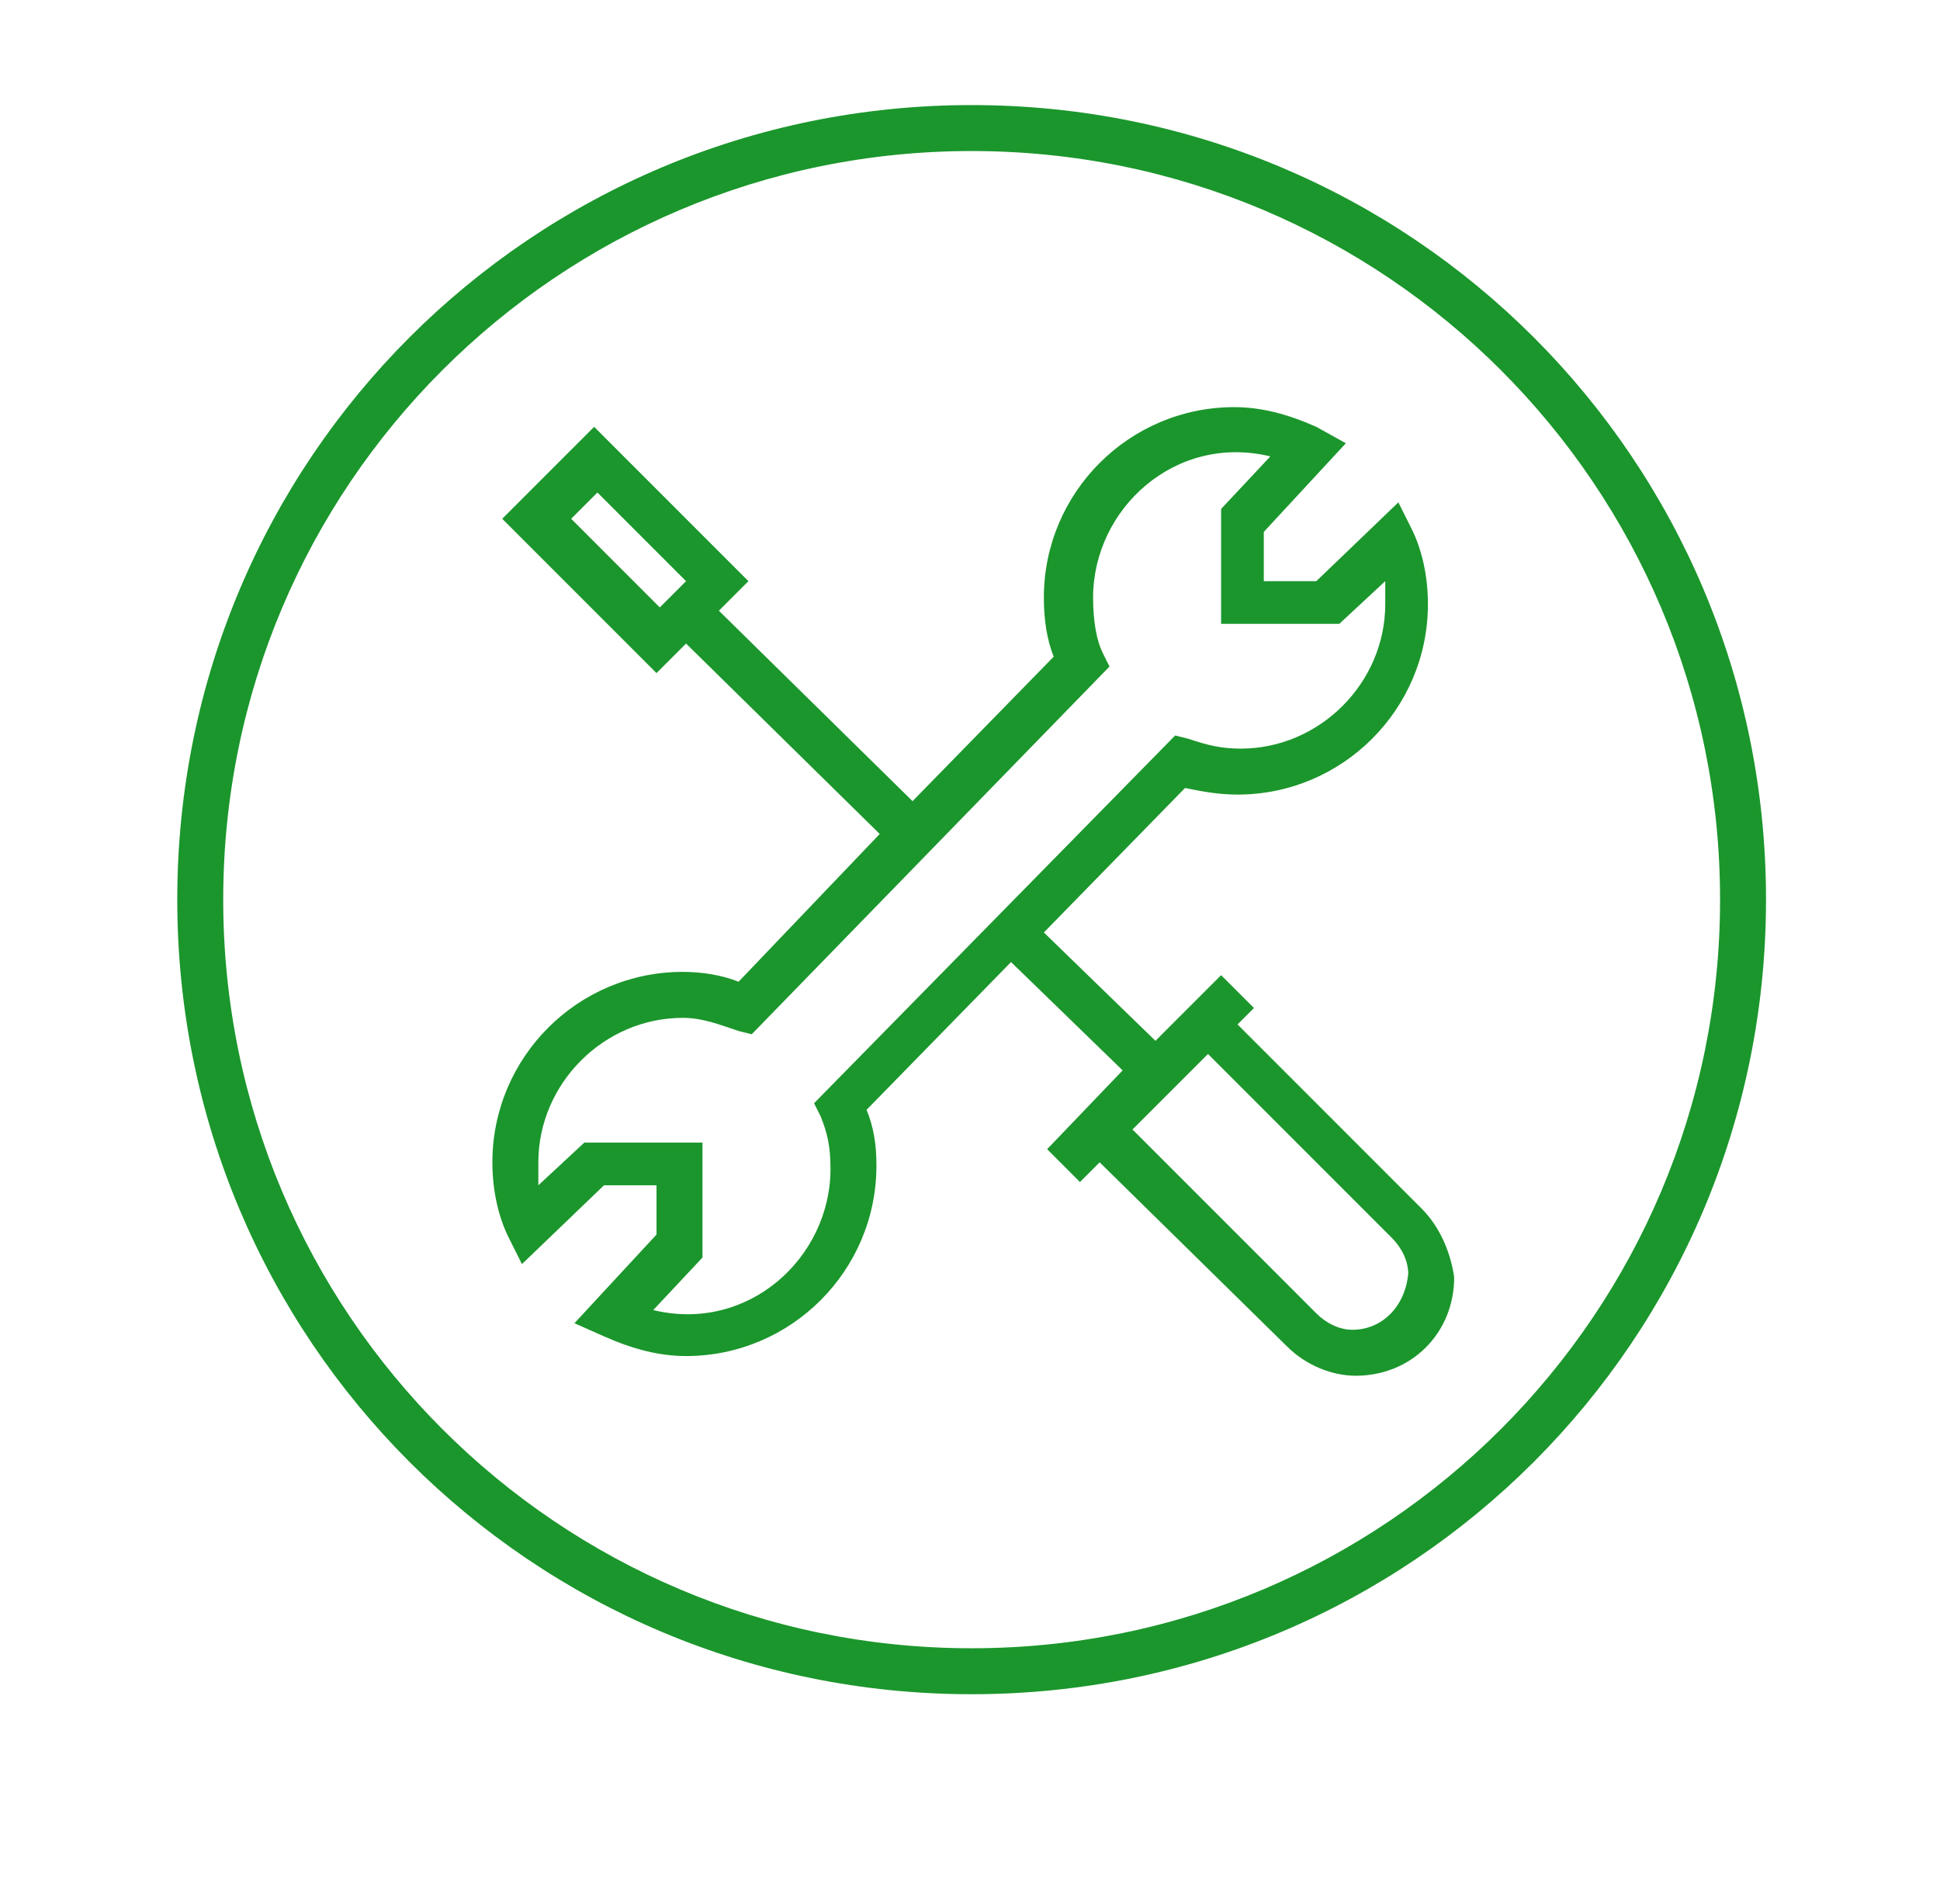 <?xml version="1.0" encoding="utf-8"?>
<!-- Generator: Adobe Illustrator 25.3.0, SVG Export Plug-In . SVG Version: 6.00 Build 0)  -->
<svg version="1.1" id="Ebene_1" xmlns="http://www.w3.org/2000/svg" xmlns:xlink="http://www.w3.org/1999/xlink" x="0px" y="0px"
	 viewBox="0 0 59.1 58" style="enable-background:new 0 0 59.1 58;" xml:space="preserve">
<style type="text/css">
	.st0{fill:#1B962C;}
	.st1{fill:none;stroke:#1B962C;stroke-width:1.4;stroke-miterlimit:10;}
</style>
<path class="st0" d="M29.6,4.6c12.6,0,22.8,10.2,22.8,22.8S42.2,50.2,29.6,50.2S6.8,40,6.8,27.4S17,4.6,29.6,4.6 M29.6,3.2
	C16.2,3.2,5.4,14,5.4,27.4s10.8,24.2,24.2,24.2s24.2-10.8,24.2-24.2C53.8,14,43,3.2,29.6,3.2L29.6,3.2z"/>
<path class="st1" d="M27.8,25.4"/>
<path class="st0" d="M43.3,36.8l-5.6-5.6l0.5-0.5l-1-1l-2,2l-3.4-3.3l4.3-4.4c0.5,0.1,1,0.2,1.6,0.2c3.2,0,5.8-2.6,5.8-5.8
	c0-0.9-0.2-1.7-0.5-2.3l-0.4-0.8l-2.5,2.4h-1.6v-1.5l2.5-2.7L40.1,13c-0.9-0.4-1.7-0.6-2.5-0.6c-3.2,0-5.8,2.6-5.8,5.8
	c0,0.7,0.1,1.3,0.3,1.8l-4.3,4.4l-5.9-5.8l0.9-0.9l-4.7-4.7l-2.8,2.8l4.7,4.7l0.9-0.9l5.9,5.8l-4.3,4.5c-0.5-0.2-1.1-0.3-1.7-0.3
	c-3.2,0-5.8,2.6-5.8,5.8c0,0.9,0.2,1.7,0.5,2.3l0.4,0.8l2.5-2.4H20v1.5l-2.5,2.7l0.9,0.4c0.9,0.4,1.7,0.6,2.5,0.6
	c3.2,0,5.8-2.6,5.8-5.8c0-0.7-0.1-1.2-0.3-1.7l4.4-4.5l3.4,3.3L31.9,35l1,1l0.6-0.6l5.7,5.6c0.6,0.6,1.4,0.9,2.1,0.9
	c1.7,0,3-1.3,3-3C44.2,38.2,43.9,37.4,43.3,36.8z M17.4,15.8l0.8-0.8l2.7,2.7l-0.8,0.8L17.4,15.8z M24.8,33.6L25,34
	c0.2,0.5,0.3,0.9,0.3,1.6c0,2.7-2.5,5-5.4,4.3l1.5-1.6v-3.5h-3.6l-1.4,1.3c0-0.2,0-0.5,0-0.7c0-2.4,2-4.4,4.4-4.4
	c0.6,0,1.1,0.2,1.7,0.4l0.4,0.1l10.9-11.2l-0.2-0.4c-0.2-0.4-0.3-1-0.3-1.7c0-2.7,2.5-5,5.4-4.3l-1.5,1.6V19h3.6l1.4-1.3
	c0,0.2,0,0.5,0,0.7c0,2.4-2,4.4-4.4,4.4c-0.6,0-1-0.1-1.6-0.3l-0.4-0.1L24.8,33.6z M41.2,40.5c-0.4,0-0.8-0.2-1.1-0.5l-5.6-5.6
	l2.3-2.3l5.6,5.6c0.3,0.3,0.5,0.7,0.5,1.1C42.8,39.8,42.1,40.5,41.2,40.5z"/>
</svg>

